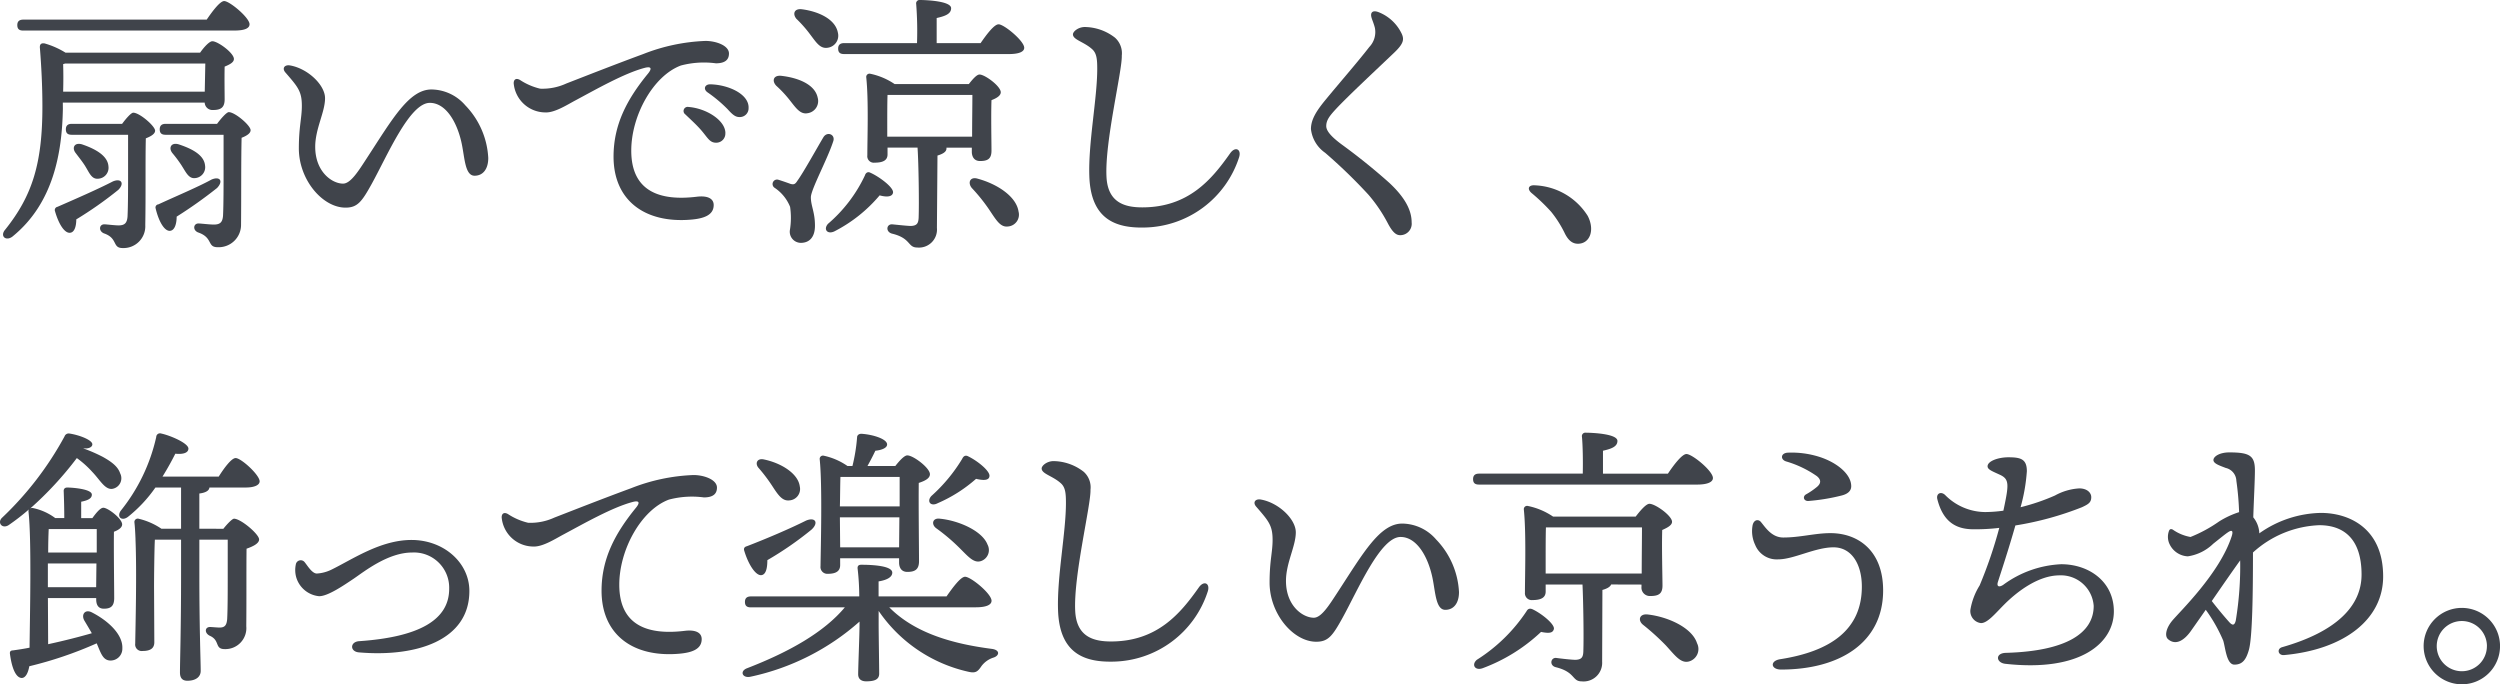 <svg xmlns="http://www.w3.org/2000/svg" width="274" height="75" viewBox="0 0 274 75">
  <g id="グループ_211" data-name="グループ 211" transform="translate(-1622.189 -487.548)">
    <path id="パス_1028" data-name="パス 1028" d="M1629.025,499.461c-.09,4.725-.987,10.318-5.533,14-.717.538-1.406-.06-.778-.778,2.96-3.708,4.067-7.236,4.067-13.487,0-2.273-.119-4.426-.268-6.34-.06-.477.119-.627.507-.57a9.031,9.031,0,0,1,2.3,1.018h14.743c.419-.6,1.016-1.256,1.346-1.256.6,0,2.362,1.285,2.362,1.944,0,.388-.509.628-1.016.836-.031,1.256,0,2.931,0,3.59,0,.927-.449,1.167-1.287,1.167a.848.848,0,0,1-.9-.809h-15.55Zm-4.336-8.583c-.389,0-.659-.12-.659-.6,0-.449.271-.6.659-.6h20.1c.628-.928,1.466-2.034,1.914-2.034.6,0,2.781,1.825,2.781,2.541,0,.42-.479.689-1.645.689Zm10.406,17.463a41.715,41.715,0,0,1-4.6,3.231c0,.718-.181,1.406-.658,1.465-.6.091-1.256-.9-1.675-2.361a.359.359,0,0,1,.269-.479c2.124-.927,4.516-1.974,6.07-2.782C1635.425,507.027,1635.812,507.625,1635.095,508.342Zm-6.04-13.785c.03.957.03,1.913,0,3.019h15.52l.061-3.08h-15.373Zm6.459,6.55c.42-.57.987-1.226,1.226-1.226.688,0,2.393,1.466,2.393,1.973,0,.359-.479.628-1.017.838-.06,2.393,0,6.221-.06,9.51a2.385,2.385,0,0,1-2.482,2.513c-1.167,0-.48-1.078-2.064-1.615-.6-.269-.509-.986.06-.986.209,0,1.135.118,1.555.118.687,0,.926-.268.986-.957.061-1.225.061-3.319.061-4.9V502.3h-6.162c-.388,0-.657-.12-.657-.6,0-.448.269-.6.657-.6Zm-4.037,4.635c-.3-.48-.687-.957-1.046-1.436-.449-.568-.15-1.2.687-.957,1.5.509,2.812,1.255,2.9,2.393a1.2,1.2,0,0,1-1.137,1.375C1632.164,507.176,1631.925,506.458,1631.476,505.742Zm14.444,2.393a49.571,49.571,0,0,1-4.426,3.138c0,.778-.209,1.5-.717,1.555-.6.059-1.226-.957-1.585-2.452a.343.343,0,0,1,.3-.449c1.944-.9,4.307-1.886,5.832-2.722C1646.251,506.817,1646.638,507.387,1645.921,508.135Zm0-7.028c.419-.57,1.047-1.287,1.287-1.287.687,0,2.392,1.466,2.392,1.975,0,.358-.449.627-.987.836-.06,2.393-.03,6.221-.06,9.481a2.453,2.453,0,0,1-2.573,2.51c-1.165,0-.477-1.046-2.123-1.614-.628-.239-.538-.987.03-.987.238,0,1.226.12,1.675.12.717,0,.956-.269,1.016-.957.06-1.226.06-3.29.06-4.875V502.3h-6.34c-.388,0-.658-.12-.658-.6,0-.448.271-.6.658-.6Zm-3.856,4.6a13.684,13.684,0,0,0-1.018-1.375c-.478-.57-.178-1.226.658-.987,1.466.479,2.782,1.165,2.9,2.3a1.2,1.2,0,0,1-1.107,1.406C1642.811,507.116,1642.512,506.4,1642.064,505.71Z" transform="translate(0.055 0.02)" fill="#40444b"/>
    <path id="パス_1029" data-name="パス 1029" d="M1670.594,503.688c0,1.2-.568,1.944-1.5,1.944-1.047,0-1.076-1.914-1.406-3.5-.509-2.423-1.764-4.486-3.5-4.486-2.212,0-4.635,5.742-6.37,8.883-1.076,1.943-1.555,2.6-2.87,2.6-2.513,0-5.114-3.049-5.114-6.489,0-2.393.329-3.319.329-4.665,0-1.585-.419-2.064-1.794-3.649-.42-.477-.09-.9.537-.777,1.944.359,3.8,2.153,3.8,3.588,0,1.524-1.078,3.35-1.078,5.322,0,2.753,1.854,4.038,3.051,4.038.838,0,1.705-1.406,2.6-2.781,2.811-4.307,4.635-7.537,7.087-7.537a4.963,4.963,0,0,1,3.708,1.734A8.938,8.938,0,0,1,1670.594,503.688Z" transform="translate(5.109 1.175)" fill="#40444b"/>
    <path id="パス_1030" data-name="パス 1030" d="M1672.075,496.53a6.232,6.232,0,0,0,2.871-.568c1.854-.718,5.262-2.063,8.433-3.229a20.651,20.651,0,0,1,6.819-1.436c1.167,0,2.573.51,2.573,1.376,0,.657-.39,1.077-1.437,1.077a9.868,9.868,0,0,0-3.828.239c-3.05,1.135-5.443,5.5-5.443,9.33,0,4.546,3.23,5.533,7.178,5.053,1.256-.15,1.885.24,1.855.958-.03,1.046-1.047,1.435-2.511,1.554-5.055.419-8.464-2.123-8.464-6.907,0-3.53,1.494-6.31,3.769-9.091.537-.659.268-.809-.39-.629-2.243.6-5.323,2.363-7.565,3.56-.9.479-2.244,1.346-3.259,1.316a3.5,3.5,0,0,1-3.5-3.2c0-.42.269-.6.688-.36A6.931,6.931,0,0,0,1672.075,496.53Zm20.3,4.875a1,1,0,0,1-1.016,1.047c-.688,0-.9-.508-1.585-1.316-.509-.6-1.2-1.225-1.794-1.794a.452.452,0,0,1,.358-.808C1690.287,498.684,1692.38,500,1692.38,501.405Zm2.542-2.811a.959.959,0,0,1-.987,1.047c-.448,0-.748-.24-1.315-.869a15.151,15.151,0,0,0-2.213-1.853c-.479-.359-.269-.867.3-.867C1692.621,496.083,1694.923,497.069,1694.923,498.594Z" transform="translate(9.313 0.737)" fill="#40444b"/>
    <path id="パス_1031" data-name="パス 1031" d="M1697.051,509.17c0,.956.449,1.615.449,3.11,0,1.286-.628,1.885-1.556,1.885a1.222,1.222,0,0,1-1.2-1.346,8.34,8.34,0,0,0,.031-2.6,4.564,4.564,0,0,0-1.705-2.094.491.491,0,0,1,.449-.866c.389.118.986.328,1.316.449.358.089.507.029.748-.36.657-.9,2.212-3.709,2.84-4.755.419-.688,1.346-.3,1.077.449C1698.875,504.982,1697.051,508.332,1697.051,509.17Zm-3.768-12.2c-.538-.538-.359-1.226.567-1.107,1.795.211,3.649.927,3.949,2.393a1.345,1.345,0,0,1-1.107,1.7c-.778.15-1.255-.537-1.913-1.375A12.755,12.755,0,0,0,1693.283,496.968Zm2.212-7.326c-.478-.538-.3-1.2.6-1.077,1.795.239,3.648,1.077,3.919,2.571a1.333,1.333,0,0,1-1.137,1.645c-.807.118-1.226-.568-1.884-1.435A13.77,13.77,0,0,0,1695.5,489.642Zm9.092,19.318a16.039,16.039,0,0,1-4.964,3.947c-.778.36-1.226-.238-.688-.836a15.842,15.842,0,0,0,4.038-5.293c.089-.3.328-.449.6-.3.956.419,2.573,1.615,2.483,2.182C1705.993,509.079,1705.455,509.2,1704.587,508.959Zm11.065-16.686c.658-.957,1.494-2.064,1.974-2.064.6,0,2.809,1.825,2.809,2.573,0,.418-.537.688-1.674.688H1700.7c-.388,0-.658-.121-.658-.6,0-.449.27-.6.658-.6h7.985a38.741,38.741,0,0,0-.09-4.276.376.376,0,0,1,.419-.449c.509,0,3.409.09,3.409.9,0,.627-.658.866-1.584,1.076v2.752Zm-3.739,11.454v.09c0,.418-.509.628-.986.778l-.061,7.924a1.974,1.974,0,0,1-2.153,2.154c-1.077,0-.657-1.018-2.781-1.526-.718-.209-.6-1.047.03-1.016.628.059,1.674.178,2.063.178.629-.03.808-.269.838-.9.06-1.555,0-5.892-.12-7.685h-3.289v.748c0,.628-.478.9-1.406.9a.713.713,0,0,1-.808-.806c0-1.795.15-6.041-.12-8.554a.357.357,0,0,1,.419-.388,7.45,7.45,0,0,1,2.691,1.135h8.135c.419-.537.868-1.047,1.167-1.047.6,0,2.332,1.286,2.332,1.944,0,.388-.479.658-1.017.867-.06,1.614,0,4.7,0,5.533,0,.926-.449,1.137-1.256,1.137-.687,0-.9-.538-.9-1.017v-.449Zm-6.49-1.2h9.3c0-1.5.03-3.529.03-4.575h-9.3c-.031.718-.031,2.452-.031,2.93Zm14.386,8.194a1.3,1.3,0,0,1-1.137,1.645c-.867.12-1.316-.718-2.124-1.914a19.173,19.173,0,0,0-1.855-2.3c-.477-.57-.208-1.287.659-1.018C1717.536,507.734,1719.57,509.109,1719.81,510.724Z" transform="translate(14.009)" fill="#40444b"/>
    <path id="パス_1032" data-name="パス 1032" d="M1721.592,490.022a5.485,5.485,0,0,1,3.349,1.167,2.289,2.289,0,0,1,.748,1.973c.059,1.645-1.885,9.481-1.675,13.31.15,2.781,1.974,3.318,3.919,3.318,5.084,0,7.625-3.08,9.628-5.92.568-.808,1.256-.449.988.418A11.106,11.106,0,0,1,1728.141,512c-3.05.06-5.86-.838-6.01-5.652-.121-3.648.867-8.494.867-11.723,0-1.076-.06-1.734-.568-2.182-.9-.808-2.094-1.017-2.094-1.615C1720.336,490.531,1720.874,490.052,1721.592,490.022Z" transform="translate(19.448 0.486)" fill="#40444b"/>
    <path id="パス_1033" data-name="パス 1033" d="M1751.892,490.724c.479.836.509,1.285-.688,2.421-1.944,1.855-4.965,4.666-6.341,6.132-.688.748-1.076,1.225-1.076,1.885,0,.449.388,1.047,1.674,2a66.843,66.843,0,0,1,5.233,4.216c1.734,1.615,2.453,3.02,2.453,4.336a1.253,1.253,0,0,1-1.256,1.406c-.419,0-.808-.27-1.346-1.286a16.62,16.62,0,0,0-2.123-3.14,57.513,57.513,0,0,0-4.756-4.605,3.657,3.657,0,0,1-1.555-2.6c0-1.046.6-2,1.645-3.259,1.226-1.5,3.56-4.188,4.755-5.741a2.36,2.36,0,0,0,.6-2.125c-.15-.567-.328-.9-.388-1.2-.09-.449.149-.717.747-.507A4.7,4.7,0,0,1,1751.892,490.724Z" transform="translate(23.758 0.204)" fill="#40444b"/>
    <path id="パス_1034" data-name="パス 1034" d="M1768.5,507.944c.807,1.555.239,3.05-1.077,3.05-.658,0-1.107-.448-1.466-1.2a12.112,12.112,0,0,0-1.465-2.3,20.676,20.676,0,0,0-2.154-2.064c-.508-.449-.329-.9.389-.838A7.182,7.182,0,0,1,1768.5,507.944Z" transform="translate(27.704 3.268)" fill="#40444b"/>
    <path id="パス_1035" data-name="パス 1035" d="M1627.466,545.587c1.793-.388,3.407-.806,4.785-1.2-.271-.477-.54-.926-.808-1.374-.389-.659.06-1.317.836-.9,1.854.955,3.379,2.45,3.319,3.916a1.293,1.293,0,0,1-1.375,1.346c-.778-.06-.987-.836-1.436-1.883a42.453,42.453,0,0,1-7.386,2.511c-.121.688-.389,1.286-.838,1.286-.628-.031-1.077-1.047-1.286-2.662-.03-.238.09-.359.329-.359.627-.09,1.225-.178,1.823-.3.031-3.229.24-11.752-.118-14.923a.322.322,0,0,1,.06-.239,24.9,24.9,0,0,1-2.243,1.735c-.718.449-1.286-.3-.688-.838a35.719,35.719,0,0,0,6.819-8.882.486.486,0,0,1,.507-.329c1.2.18,2.573.748,2.542,1.2,0,.3-.449.509-.956.419v.03a16.586,16.586,0,0,1,2.122.926c1.017.57,1.645,1.077,1.884,1.794a1.175,1.175,0,0,1-.748,1.676c-.866.238-1.435-.929-2.3-1.825a10.625,10.625,0,0,0-1.7-1.524,37.878,37.878,0,0,1-5.115,5.531.448.448,0,0,1,.271-.06,6.2,6.2,0,0,1,2.481,1.107h.987c0-.986-.03-2.123-.061-2.9-.029-.3.121-.449.39-.449.507,0,2.692.15,2.692.778,0,.419-.42.627-1.168.777v1.795h1.226c.389-.537.867-1.135,1.2-1.135.509,0,2.063,1.2,2.063,1.823,0,.359-.419.628-.9.808-.03,1.734.029,6.369.029,7.266,0,.927-.417,1.167-1.135,1.167-.688,0-.838-.538-.838-1.017v-.15h-5.293Zm5.262-6.249.03-2.6h-5.323v2.6Zm-5.2-6.37c-.03.568-.058,1.554-.058,2.573h5.322v-2.573Zm19.141-.03c.449-.568.986-1.106,1.166-1.106.748,0,2.752,1.7,2.752,2.271,0,.449-.688.779-1.376,1.017-.03,2.214,0,5.563-.03,8.494a2.3,2.3,0,0,1-2.362,2.511c-1.138,0-.48-.957-1.645-1.465-.6-.3-.54-.957.03-.957.209,0,.776.06,1.046.06.57,0,.778-.24.838-.927.06-1.165.06-3.11.06-4.605v-4.1h-3.11v3.828c0,6.01.148,9.45.148,10.556,0,.629-.507,1.078-1.465,1.078-.568,0-.808-.33-.808-.9,0-1.256.121-4.607.121-10.736v-3.828h-2.872c-.06,1.077-.09,4.306-.09,5.113l.03,6.131c0,.658-.419.957-1.286.957a.714.714,0,0,1-.807-.808c.031-2,.181-7.745.031-11.393v-.09c-.031-.718-.061-1.316-.121-1.825a.37.37,0,0,1,.42-.388,7.52,7.52,0,0,1,2.541,1.106h2.154v-4.516h-2.812a15.158,15.158,0,0,1-2.99,3.2c-.688.538-1.286.03-.808-.658a19.78,19.78,0,0,0,3.888-8.074.411.411,0,0,1,.537-.389c.988.209,2.961,1.047,2.991,1.645,0,.477-.568.658-1.436.568-.328.657-.808,1.554-1.406,2.511h6.162c.6-.957,1.406-2.033,1.854-2.033.6,0,2.6,1.822,2.632,2.541,0,.449-.629.688-1.527.688h-3.977c-.029.329-.388.568-1.106.657v3.859Z" transform="translate(0 12.565)" fill="#40444b"/>
    <path id="パス_1036" data-name="パス 1036" d="M1651.6,535.924a4.172,4.172,0,0,0,1.584-.418c2.332-1.137,5.383-3.261,8.793-3.261,3.528,0,6.34,2.482,6.34,5.592,0,5.473-5.923,7.266-12.113,6.728-.986-.089-.986-1.135,0-1.225,6.609-.449,9.9-2.334,9.9-5.742a3.861,3.861,0,0,0-4.068-3.977c-2.661,0-5.292,2.123-6.4,2.87-.987.658-2.872,1.973-3.828,1.914a2.9,2.9,0,0,1-2.483-2.124,2.938,2.938,0,0,1-.03-1.346.544.544,0,0,1,.957-.269C1650.558,535.027,1651.066,535.924,1651.6,535.924Z" transform="translate(5.315 14.483)" fill="#40444b"/>
    <path id="パス_1037" data-name="パス 1037" d="M1670.979,531.531a6.227,6.227,0,0,0,2.87-.568c1.855-.718,5.265-2.063,8.434-3.229a20.644,20.644,0,0,1,6.818-1.436c1.167,0,2.572.51,2.572,1.376,0,.657-.389,1.077-1.435,1.077a9.868,9.868,0,0,0-3.829.239c-3.05,1.135-5.442,5.5-5.442,9.33,0,4.546,3.229,5.533,7.177,5.053,1.255-.15,1.885.24,1.854.958-.03,1.046-1.047,1.435-2.511,1.554-5.054.419-8.463-2.123-8.463-6.907,0-3.53,1.5-6.31,3.768-9.091.538-.659.269-.809-.389-.629-2.242.6-5.323,2.363-7.566,3.56-.9.479-2.243,1.346-3.26,1.316a3.5,3.5,0,0,1-3.5-3.2c0-.42.269-.6.687-.36A6.958,6.958,0,0,0,1670.979,531.531Z" transform="translate(9.095 13.314)" fill="#40444b"/>
    <path id="パス_1038" data-name="パス 1038" d="M1706.191,541.543c2.842,2.87,7.058,4.008,11.215,4.547.957.118.866.748.209.956a2.653,2.653,0,0,0-1.316.927c-.419.628-.658.808-1.435.628a16.158,16.158,0,0,1-9.84-6.669V543.4c0,.957.06,4.725.06,5.412,0,.659-.537.838-1.435.838-.509,0-.869-.239-.869-.777,0-.718.15-4.366.15-5.473v-.3A26.227,26.227,0,0,1,1691,549.14c-.9.208-1.255-.6-.389-.929,4.635-1.794,8.433-3.947,10.706-6.668h-10.288c-.389,0-.658-.12-.658-.6,0-.449.269-.6.658-.6H1702.9a27.01,27.01,0,0,0-.181-3.051c-.029-.3.121-.419.39-.419,1.286,0,3.409.12,3.409.867,0,.479-.567.808-1.5.957v1.645h7.447c.688-.987,1.555-2.154,2.033-2.154.628,0,2.9,1.855,2.9,2.631,0,.42-.509.718-1.734.718Zm-15.91-6.251c-.06-.238.06-.388.3-.449,2.333-.9,4.756-1.944,6.49-2.811,1.016-.419,1.406.239.6.987a36.662,36.662,0,0,1-4.844,3.35c0,.777-.121,1.584-.658,1.644C1691.538,538.075,1690.73,536.819,1690.281,535.293Zm1.585-9.031c-.419-.477-.179-1.105.6-.926,1.854.388,3.738,1.523,3.917,2.96a1.251,1.251,0,0,1-1.137,1.524c-.778.091-1.225-.568-1.885-1.584A18.04,18.04,0,0,0,1691.867,526.261Zm8.941,10.647c0,.659-.449.957-1.345.957a.747.747,0,0,1-.808-.838c.029-2.184.209-8.823-.09-11.722a.357.357,0,0,1,.417-.39,7.215,7.215,0,0,1,2.633,1.138h.538a19.083,19.083,0,0,0,.509-3.141c0-.239.208-.419.538-.389,1.225.09,2.752.568,2.752,1.167,0,.419-.689.627-1.287.687-.268.568-.567,1.137-.866,1.676h3.05c.448-.568.987-1.167,1.316-1.167.658,0,2.481,1.375,2.481,2.064,0,.477-.6.748-1.225.955-.03,2.363.029,7.448.029,8.584,0,.929-.478,1.167-1.285,1.167-.688,0-.9-.537-.9-1.017v-.479h-6.46Zm.03-9.658c-.03.656-.03,2.151-.06,3.229h6.55V527.25Zm6.43,7.714.03-3.288h-6.52l.03,3.288Zm3.529-5.621a17.773,17.773,0,0,0,3.38-4.068c.118-.268.328-.449.627-.3,1.018.48,2.483,1.645,2.363,2.214-.06.418-.568.479-1.466.268a15.756,15.756,0,0,1-4.187,2.662C1710.738,530.539,1710.258,529.941,1710.8,529.342Zm6.161,5.322a1.27,1.27,0,0,1-.687,1.795c-.839.3-1.467-.537-2.512-1.554a20.793,20.793,0,0,0-2.422-2.034c-.57-.419-.42-1.167.417-1.046C1713.818,532.033,1716.389,533.17,1716.957,534.664Z" transform="translate(13.464 12.572)" fill="#40444b"/>
    <path id="パス_1039" data-name="パス 1039" d="M1718.729,525.022a5.484,5.484,0,0,1,3.349,1.167,2.283,2.283,0,0,1,.748,1.973c.06,1.645-1.883,9.481-1.674,13.31.15,2.781,1.973,3.318,3.917,3.318,5.084,0,7.625-3.08,9.629-5.92.568-.808,1.257-.449.987.418A11.1,11.1,0,0,1,1725.279,547c-3.051.06-5.86-.838-6.01-5.652-.121-3.648.866-8.494.866-11.723,0-1.076-.06-1.734-.567-2.182-.9-.808-2.094-1.017-2.094-1.615C1717.474,525.531,1718.012,525.052,1718.729,525.022Z" transform="translate(18.881 13.063)" fill="#40444b"/>
    <path id="パス_1040" data-name="パス 1040" d="M1759.352,538.688c0,1.2-.569,1.944-1.5,1.944-1.047,0-1.078-1.914-1.406-3.5-.509-2.423-1.765-4.486-3.5-4.486-2.211,0-4.635,5.742-6.369,8.883-1.076,1.943-1.555,2.6-2.87,2.6-2.513,0-5.115-3.049-5.115-6.489,0-2.393.33-3.319.33-4.665,0-1.585-.419-2.064-1.795-3.649-.419-.477-.09-.9.539-.777,1.944.359,3.8,2.153,3.8,3.588,0,1.524-1.077,3.35-1.077,5.322,0,2.753,1.854,4.038,3.051,4.038.836,0,1.7-1.406,2.6-2.781,2.811-4.307,4.635-7.537,7.088-7.537a4.966,4.966,0,0,1,3.708,1.734A8.944,8.944,0,0,1,1759.352,538.688Z" transform="translate(22.743 13.753)" fill="#40444b"/>
    <path id="パス_1041" data-name="パス 1041" d="M1778.284,526.909c.658-.986,1.555-2.153,2.034-2.153.628,0,2.9,1.853,2.9,2.631,0,.419-.538.718-1.735.718h-23.894c-.389,0-.657-.12-.657-.6,0-.449.268-.6.657-.6h11.365c.03-1.4,0-3.08-.09-4.037a.376.376,0,0,1,.419-.449c.508,0,3.469.09,3.469.9,0,.627-.657.867-1.584,1.076v2.513Zm-13.906,17.345a18.864,18.864,0,0,1-6.4,3.977c-.839.3-1.256-.388-.629-.926a18.139,18.139,0,0,0,5.443-5.322c.15-.27.36-.36.719-.181.986.48,2.422,1.645,2.272,2.154C1765.663,544.374,1765.275,544.433,1764.378,544.253Zm7.685-5.2c-.118.3-.537.479-.957.6l-.029,7.866a2.039,2.039,0,0,1-2.243,2.153c-1.077,0-.658-1.016-2.841-1.554-.718-.181-.568-1.047.029-1.017.659.09,1.735.209,2.154.209.628-.03.808-.269.838-.867.06-1.524,0-5.472-.09-7.386h-4.037v.778c0,.658-.508.926-1.436.926a.748.748,0,0,1-.836-.808c0-1.883.15-6.548-.121-9.121a.359.359,0,0,1,.42-.389,7.631,7.631,0,0,1,2.781,1.167h9.061c.479-.628,1.135-1.4,1.5-1.4.658,0,2.482,1.315,2.482,1.973,0,.389-.538.658-1.077.9-.06,1.914.03,5.145.03,6.1,0,.926-.477,1.135-1.346,1.135a.92.92,0,0,1-.956-1.016v-.239Zm-7.177-1.2h10.527c0-1.526.03-3.768.03-5.054h-10.527c-.03.717-.03,2.661-.03,3.169Zm16.6,7.656a1.411,1.411,0,0,1-.866,1.973c-.927.269-1.555-.658-2.573-1.764a26.529,26.529,0,0,0-2.481-2.243c-.6-.479-.419-1.226.477-1.138C1778.254,542.581,1780.946,543.776,1781.483,545.511Z" transform="translate(26.707 12.553)" fill="#40444b"/>
    <path id="パス_1042" data-name="パス 1042" d="M1785.342,535.944a2.541,2.541,0,0,1-2.542-1.587,3.506,3.506,0,0,1-.3-2.033c.09-.718.628-.836.927-.479.479.567,1.167,1.705,2.452,1.705,1.855,0,3.47-.479,5.175-.479,2.99,0,5.771,1.883,5.771,6.279,0,5.742-4.785,8.672-11.185,8.672-1.135,0-1.256-.956-.088-1.135,5.561-.867,8.941-3.26,8.941-7.954,0-2.393-1.077-4.307-3.111-4.307C1789.38,534.627,1787.018,535.944,1785.342,535.944ZM1789.8,524.7c1.913.6,3.528,1.883,3.528,3.229,0,.479-.329.836-1.047,1.017a21.718,21.718,0,0,1-3.648.6c-.509.03-.658-.48-.269-.718a7.9,7.9,0,0,0,1.226-.838c.448-.389.448-.776-.03-1.168a11.5,11.5,0,0,0-3.38-1.614c-.627-.208-.6-.9.181-.956A10.069,10.069,0,0,1,1789.8,524.7Z" transform="translate(31.755 12.909)" fill="#40444b"/>
    <path id="パス_1043" data-name="パス 1043" d="M1806.708,530.234c.538-2.571.6-3.17-.449-3.649-.836-.388-1.346-.567-1.346-.925,0-.57,1.167-.988,2.273-.988,1.345,0,2.033.18,2.033,1.526a19.511,19.511,0,0,1-.688,3.947,22.928,22.928,0,0,0,3.769-1.285,6.255,6.255,0,0,1,2.661-.779c.867,0,1.316.48,1.316.958,0,.6-.328.778-1.017,1.105a34.656,34.656,0,0,1-7.3,2c-.808,2.841-1.585,5.144-1.915,6.191-.15.477.09.627.568.328a11.58,11.58,0,0,1,6.37-2.271c3.05,0,5.771,1.913,5.771,5.172,0,3.41-3.588,6.668-11.9,5.742-1.017-.12-1.136-1.167.06-1.2,6.608-.181,9.63-2.155,9.63-5.144a3.6,3.6,0,0,0-3.738-3.35c-2.363,0-4.7,1.825-6.071,3.2-.987.986-1.825,2.033-2.542,2.033a1.326,1.326,0,0,1-1.166-1.436,7.279,7.279,0,0,1,1.016-2.691,48.7,48.7,0,0,0,2.154-6.31,21.862,21.862,0,0,1-3.051.15c-1.7-.06-3.109-.808-3.738-3.29-.15-.6.359-.9.837-.479a6.228,6.228,0,0,0,4.4,1.885,15.06,15.06,0,0,0,2-.15Z" transform="translate(35.114 12.995)" fill="#40444b"/>
    <path id="パス_1044" data-name="パス 1044" d="M1830.52,533.1a12.038,12.038,0,0,1,6.759-2.243c3.05,0,6.818,1.645,6.818,6.968,0,4.725-4.3,8.014-10.855,8.613-.659.061-.838-.687-.211-.867,5.863-1.675,8.7-4.456,8.7-7.954,0-4.037-2.064-5.413-4.635-5.413a11.438,11.438,0,0,0-7.266,2.991c0,4.395-.06,9.3-.448,10.675-.3,1.047-.689,1.615-1.587,1.615-.866,0-.986-1.855-1.225-2.631a17.1,17.1,0,0,0-1.915-3.379c-.748,1.076-1.4,2-1.7,2.421-.509.689-1.466,1.616-2.423.809-.419-.36-.209-1.228.419-2,.808-.987,5.233-5.2,6.55-9.3.209-.658-.03-.689-.419-.419-.269.178-.6.449-1.615,1.256a5.056,5.056,0,0,1-2.781,1.375,2.33,2.33,0,0,1-2.064-1.494,1.87,1.87,0,0,1,0-1.286c.09-.239.239-.239.419-.15a4.812,4.812,0,0,0,1.944.808,15.394,15.394,0,0,0,3.14-1.705,9.586,9.586,0,0,1,2.184-1.017,31.393,31.393,0,0,0-.3-3.439,1.494,1.494,0,0,0-1.167-1.406c-.688-.269-1.345-.477-1.345-.867s.687-.836,1.734-.836c2.243,0,2.811.358,2.811,1.973,0,1.047-.118,3.231-.179,5.145a2.964,2.964,0,0,1,.658,1.673Zm-2.573,9.54a36.735,36.735,0,0,0,.48-6.58c-.779,1.077-2,2.841-3.111,4.456.718.927,1.376,1.706,1.855,2.243C1827.56,543.213,1827.8,543.243,1827.948,542.644Z" transform="translate(39.285 12.906)" fill="#40444b"/>
    <path id="パス_1045" data-name="パス 1045" d="M1843.9,542.657a4.187,4.187,0,1,1,4.188,4.185A4.2,4.2,0,0,1,1843.9,542.657Zm6.938,0a2.751,2.751,0,1,0-2.751,2.751A2.743,2.743,0,0,0,1850.834,542.657Z" transform="translate(43.919 15.706)" fill="#40444b"/>
  </g>
</svg>
